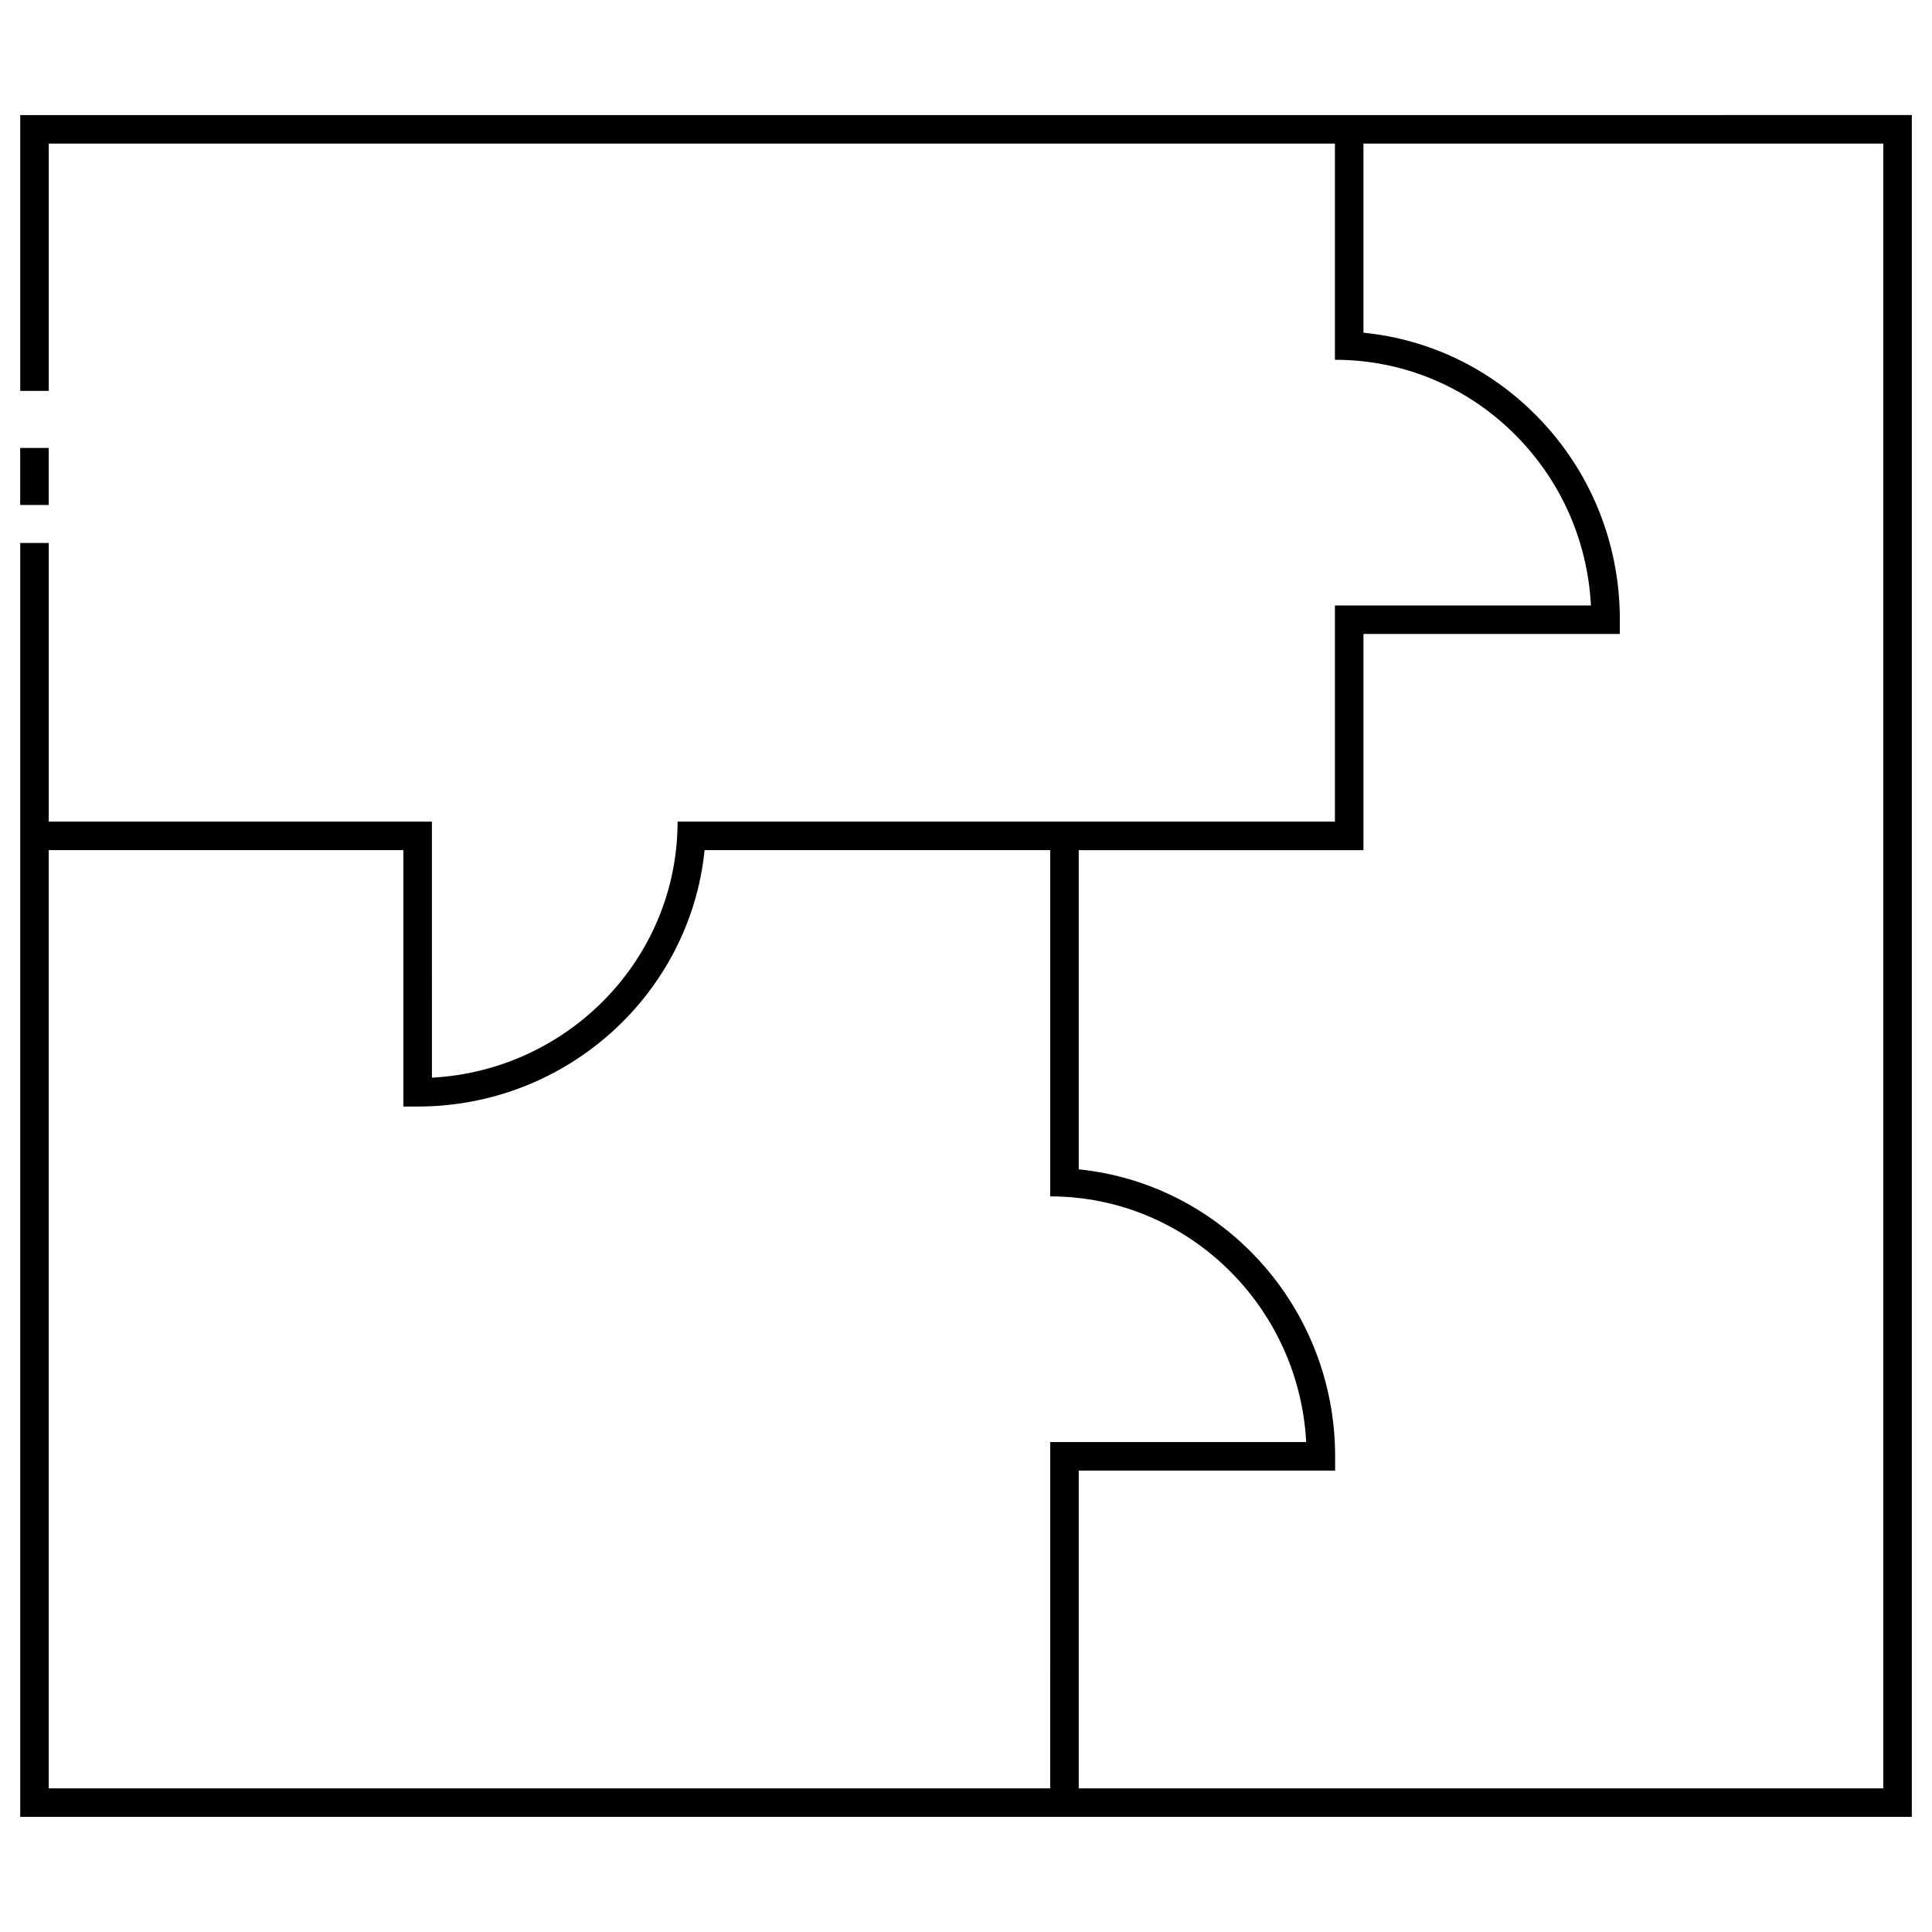 <?xml version="1.0" encoding="UTF-8"?>
<!-- Uploaded to: ICON Repo, www.iconrepo.com, Generator: ICON Repo Mixer Tools -->
<svg fill="#000000" width="800px" height="800px" version="1.1" viewBox="144 144 512 512" xmlns="http://www.w3.org/2000/svg">
 <g>
  <path d="m501.54 174.5h-352.18v73.094h7.559v-65.535h340.85v57.289c18.156 0 35.223 7.152 48.043 20.148 11.957 12.113 18.906 27.953 19.805 44.953l-67.848 0.004v57.289l-71.672 0.004h-102.53c0 36.215-28.875 65.91-65.102 67.848l-0.004-67.848h-101.54v-73.848h-7.559v337.59h280.51l220.78-0.004v-450.99zm-79.227 443.43h-265.4v-248.63l93.984-0.004v67.949h3.777c39.57 0 72.199-29.855 76.051-67.949h91.582v91.758c36.215 0 65.91 28.875 67.848 65.105l-67.844 0.004zm220.78 0h-213.22v-84.207h67.949v-3.777c0-39.57-29.855-72.199-67.949-76.055v-84.59h75.457v-57.297h67.945v-3.777c0.004-20.418-7.84-39.613-22.082-54.043-12.461-12.621-28.527-20.289-45.867-22.016v-50.113h137.77z"/>
  <path d="m149.35 262.71h7.559v15.113h-7.559z"/>
 </g>
</svg>